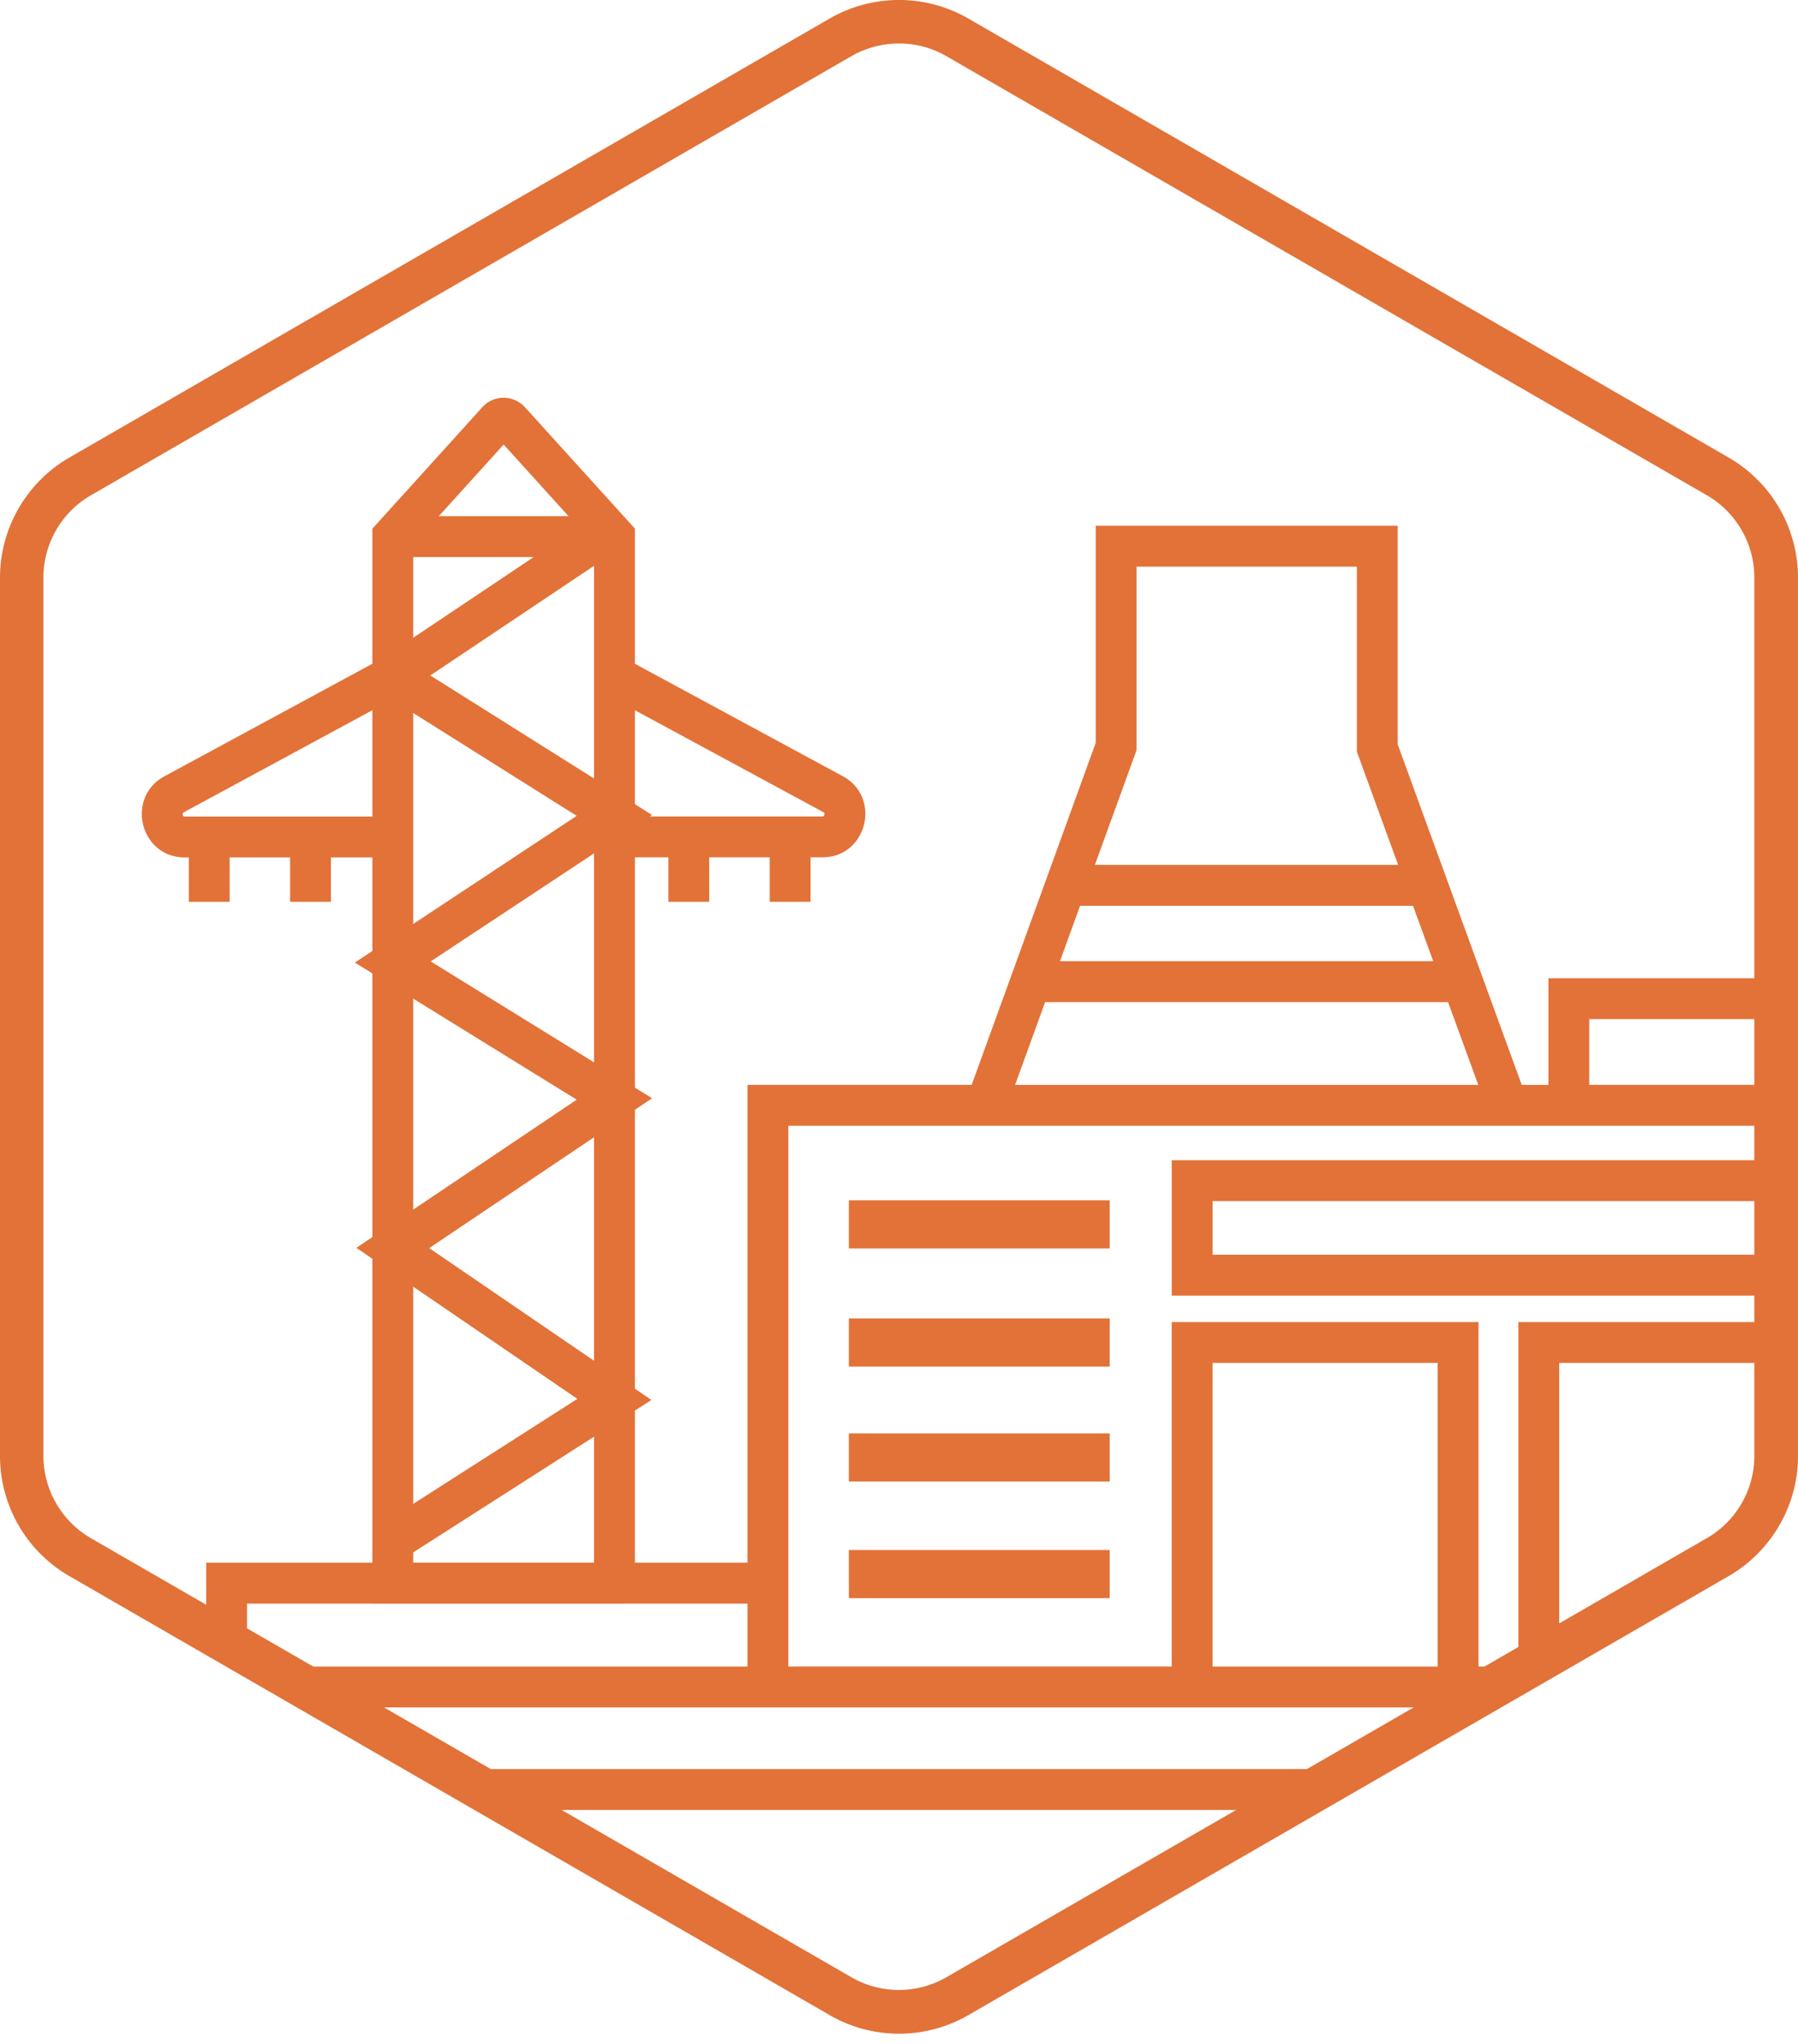 <svg xmlns="http://www.w3.org/2000/svg" width="88" height="100" fill="none"><path fill="#E27238" d="M43.997 99.5a6.753 6.753 0 0 1-3.383-.906L3.384 77.105A6.785 6.785 0 0 1 0 71.24V28.257c0-2.413 1.3-4.656 3.383-5.865L40.614.902a6.8 6.8 0 0 1 6.772 0l37.23 21.49A6.785 6.785 0 0 1 88 28.257V71.24c0 2.413-1.3 4.656-3.383 5.865l-37.231 21.49a6.787 6.787 0 0 1-3.389.905Zm0-97.372c-.804 0-1.603.208-2.323.618l-37.23 21.49a4.644 4.644 0 0 0-2.318 4.016v42.983c0 1.651.89 3.19 2.317 4.017L41.674 96.74a4.656 4.656 0 0 0 4.64 0l37.232-21.49a4.644 4.644 0 0 0 2.317-4.016V28.252c0-1.652-.89-3.191-2.317-4.017L46.315 2.746a4.608 4.608 0 0 0-2.318-.618Z"></path><path fill="#E27238" fill-rule="evenodd" d="m24.65 21.75-4.426 4.888v49.819h8.851V26.634l-4.425-4.885Zm-1.044-1.828a1.411 1.411 0 0 1 2.086 0l.003.003 5.379 5.937v52.001l-.587.594H18.225v-52.59l5.379-5.942.002-.003Z" clip-rule="evenodd"></path><path fill="#E27238" d="M26.121 27.253h-6.897v-2h9.84c1.055 0 1.559 1.407.609 2.029l-8.612 5.765 10.854 6.827-.108.07h8.444a.137.137 0 0 0 .047-.006.036.036 0 0 0 .012-.007.137.137 0 0 0 .038-.07.142.142 0 0 0 0-.082.046.046 0 0 0-.01-.015.147.147 0 0 0-.041-.03h-.002l-10.7-5.785.95-1.76 10.698 5.784h.001c1.912 1.03 1.2 3.972-.993 3.972h-.58v2.177h-1.998v-2.177H34.71v2.177h-1.998v-2.177h-2.255v-1.108l-9.377 6.2 10.835 6.694-10.908 7.333 10.876 7.43-12.12 7.752-1.077-1.686 9.571-6.12-10.815-7.39 10.783-7.248-10.857-6.708 10.857-7.178-9.043-5.687L9 39.739h-.003a.146.146 0 0 0-.04.03.047.047 0 0 0-.01.015.141.141 0 0 0 0 .082c.009.04.028.062.037.07a.036.036 0 0 0 .012.007.137.137 0 0 0 .047.006h9.794v2h-2.641v2.173h-1.999V41.95H11.24v2.173H9.241V41.95h-.198c-2.193 0-2.905-2.941-.993-3.971h.001l10.693-5.786 7.377-4.939ZM86.939 64.68H74.315v16.18l1.998-1.154V66.68H86.94v-2Z"></path><path fill="#E27238" fill-rule="evenodd" d="M72.363 81.537h.781l-3.462 2H17.428l-3.462-2h22.619v-3.08H12.09v1.996l-1.998-1.155v-2.84h26.493V53.078h10.971l6.073-16.736v-10.62h14.779V36.42l6.071 16.66h1.306V47.86h11.154v2h-9.156v3.218h9.156v2H38.583v26.458h18.764V64.681h15.016v16.856Zm-2.217-34.51-.988-2.71H52.862l-.983 2.71h18.267Zm.73 2.001H51.152l-1.47 4.051h22.669l-1.477-4.051Zm-4.467-12.254 2.02 5.542H53.588l2.04-5.621v-8.972h10.781v9.05Zm3.955 29.907v14.856H59.346V66.681h11.018Z" clip-rule="evenodd"></path><path fill="#E27238" d="M26.107 88.553h34.896l3.462-2h-41.82l3.462 2ZM86.939 56.764H57.348v6.624h29.59v-2H59.347v-2.624H86.94v-2ZM41.546 58.726h12.766v2.355H41.546v-2.355ZM54.312 64.506H41.546v2.355h12.766v-2.355ZM41.546 70.13h12.766v2.354H41.546v-2.355ZM54.312 75.835H41.546v2.355h12.766v-2.355Z"></path></svg>